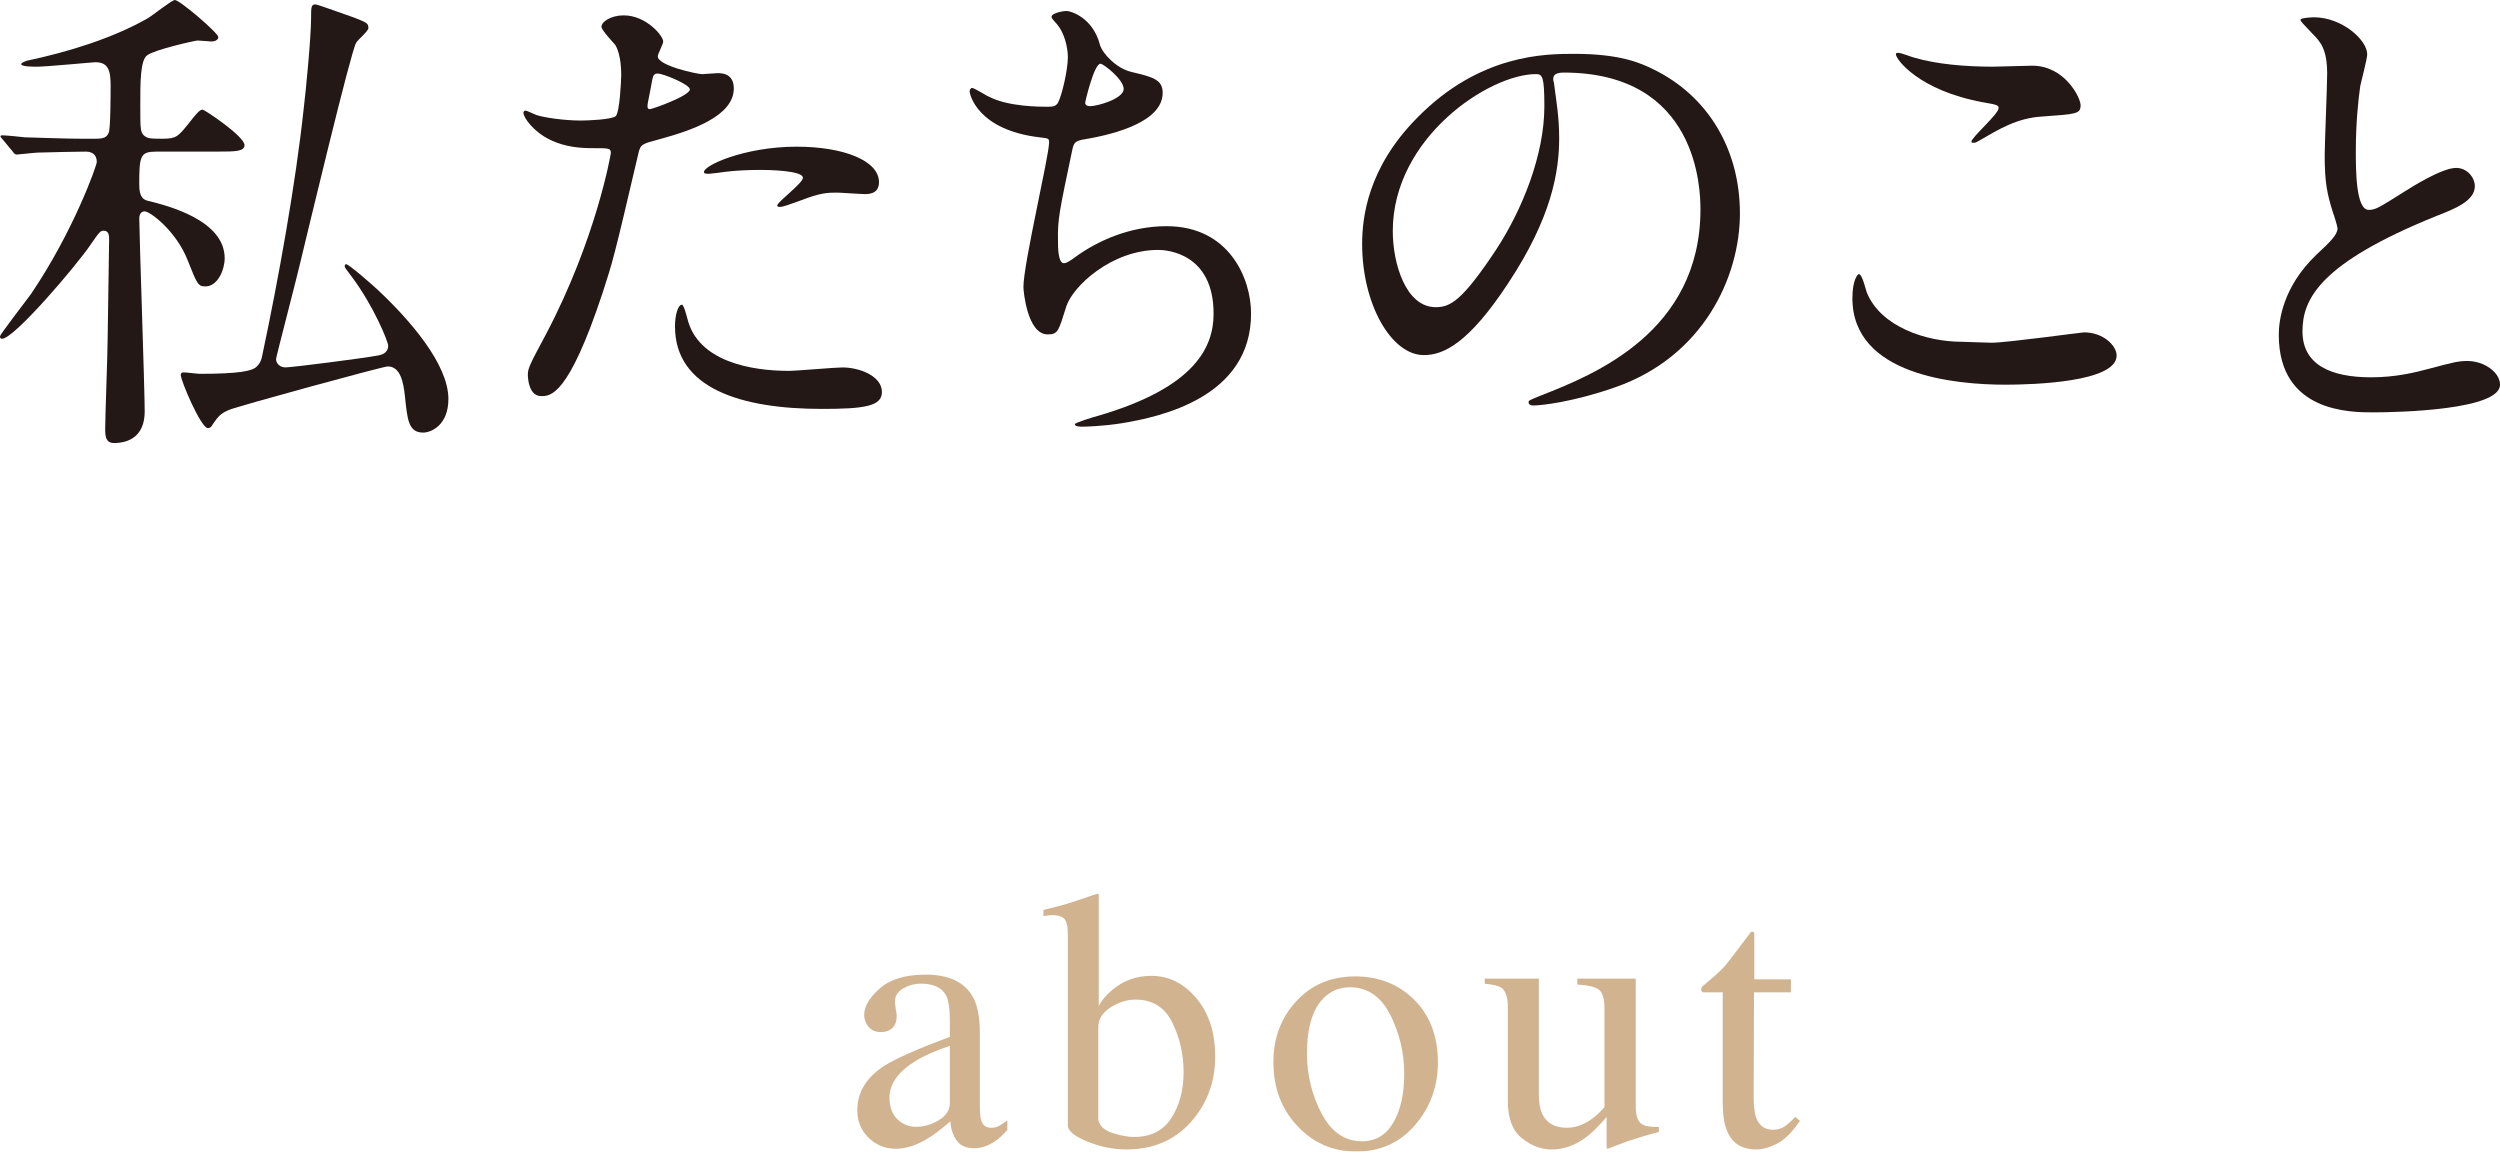 <?xml version="1.0" encoding="utf-8"?>
<!-- Generator: Adobe Illustrator 20.1.0, SVG Export Plug-In . SVG Version: 6.00 Build 0)  -->
<svg version="1.1" id="レイヤー_1" xmlns="http://www.w3.org/2000/svg" xmlns:xlink="http://www.w3.org/1999/xlink" x="0px"
	 y="0px" width="81.027px" height="37.324px" viewBox="0 0 81.027 37.324" style="enable-background:new 0 0 81.027 37.324;"
	 xml:space="preserve">
<style type="text/css">
	.st0{opacity:0.6;}
	.st1{fill:#B28146;}
	.st2{fill:#231815;}
</style>
<g class="st0">
	<g>
		<path class="st1" d="M28.636,34.559c0.359-0.234,1.076-0.553,2.15-0.955v-0.498c0-0.398-0.039-0.676-0.117-0.832
			c-0.133-0.262-0.408-0.393-0.826-0.393c-0.199,0-0.389,0.051-0.568,0.152c-0.18,0.105-0.27,0.25-0.27,0.434
			c0,0.047,0.01,0.126,0.029,0.237s0.029,0.183,0.029,0.214c0,0.219-0.072,0.371-0.217,0.457c-0.082,0.051-0.18,0.076-0.293,0.076
			c-0.176,0-0.311-0.058-0.404-0.173s-0.141-0.243-0.141-0.384c0-0.273,0.169-0.56,0.507-0.858s0.833-0.448,1.485-0.448
			c0.758,0,1.271,0.246,1.541,0.738c0.145,0.27,0.217,0.662,0.217,1.178v2.35c0,0.227,0.016,0.383,0.047,0.469
			c0.051,0.152,0.156,0.229,0.316,0.229c0.09,0,0.164-0.014,0.223-0.041s0.16-0.094,0.305-0.199v0.305
			c-0.125,0.152-0.26,0.277-0.404,0.375c-0.219,0.148-0.441,0.223-0.668,0.223c-0.266,0-0.458-0.086-0.577-0.258
			s-0.185-0.377-0.196-0.615c-0.297,0.258-0.551,0.449-0.762,0.574c-0.355,0.211-0.693,0.316-1.014,0.316
			c-0.336,0-0.627-0.118-0.873-0.354s-0.369-0.536-0.369-0.899C27.786,35.41,28.069,34.938,28.636,34.559z M30.786,33.896
			c-0.449,0.148-0.82,0.312-1.113,0.492c-0.562,0.348-0.844,0.742-0.844,1.184c0,0.355,0.117,0.617,0.352,0.785
			c0.152,0.109,0.322,0.164,0.51,0.164c0.258,0,0.505-0.072,0.741-0.217s0.354-0.328,0.354-0.551V33.896z"/>
		<path class="st1" d="M33.819,29.689V29.49c0.446-0.102,0.849-0.215,1.205-0.34s0.549-0.188,0.576-0.188
			c0.008,0.023,0.012,0.047,0.012,0.07v3.567c0.102-0.187,0.253-0.364,0.456-0.532c0.358-0.293,0.772-0.439,1.24-0.439
			c0.573,0,1.062,0.242,1.469,0.727c0.405,0.484,0.608,1.113,0.608,1.887c0,0.828-0.264,1.537-0.791,2.127s-1.221,0.885-2.08,0.885
			c-0.434,0-0.859-0.086-1.277-0.258s-0.627-0.344-0.627-0.516v-6.193c0-0.227-0.031-0.388-0.094-0.483s-0.207-0.144-0.434-0.144
			L33.819,29.689z M36.05,36.718c0.269,0.088,0.504,0.132,0.706,0.132c0.544,0,0.948-0.205,1.21-0.614
			c0.263-0.41,0.395-0.905,0.395-1.486c0-0.582-0.123-1.119-0.368-1.612s-0.642-0.74-1.189-0.74c-0.276,0-0.547,0.085-0.812,0.254
			c-0.265,0.17-0.396,0.386-0.396,0.647v2.984C35.63,36.484,35.781,36.63,36.05,36.718z"/>
		<path class="st1" d="M42.012,32.452c0.494-0.537,1.13-0.806,1.907-0.806c0.773,0,1.414,0.254,1.922,0.762s0.762,1.184,0.762,2.027
			c0,0.777-0.246,1.453-0.738,2.027s-1.129,0.861-1.91,0.861c-0.75,0-1.385-0.275-1.904-0.826s-0.779-1.242-0.779-2.074
			C41.271,33.646,41.518,32.989,42.012,32.452z M42.947,32.303c-0.391,0.355-0.587,0.969-0.587,1.84
			c0,0.695,0.157,1.344,0.473,1.945s0.753,0.902,1.312,0.902c0.438,0,0.775-0.201,1.013-0.604c0.236-0.402,0.354-0.93,0.354-1.582
			c0-0.676-0.15-1.312-0.452-1.91c-0.301-0.598-0.737-0.896-1.309-0.896C43.442,31.998,43.175,32.1,42.947,32.303z"/>
		<path class="st1" d="M49.875,31.717v3.75c0,0.266,0.037,0.479,0.111,0.639c0.145,0.297,0.41,0.445,0.797,0.445
			c0.266,0,0.525-0.088,0.779-0.264c0.145-0.098,0.291-0.232,0.439-0.404v-3.211c0-0.301-0.059-0.498-0.176-0.592
			s-0.352-0.15-0.703-0.17v-0.193h1.893v4.125c0,0.266,0.048,0.448,0.144,0.548s0.298,0.144,0.606,0.132v0.164
			c-0.215,0.059-0.373,0.103-0.475,0.132s-0.271,0.083-0.51,0.161c-0.102,0.035-0.324,0.119-0.668,0.252
			c-0.02,0-0.031-0.009-0.035-0.026s-0.006-0.038-0.006-0.062v-0.943c-0.266,0.316-0.508,0.551-0.727,0.703
			c-0.332,0.234-0.684,0.352-1.055,0.352c-0.34,0-0.66-0.121-0.961-0.364c-0.305-0.238-0.457-0.64-0.457-1.202v-3.045
			c0-0.311-0.066-0.518-0.199-0.622c-0.086-0.066-0.27-0.112-0.551-0.14v-0.164H49.875z"/>
		<path class="st1" d="M58.045,31.74v0.422H56.85l-0.012,3.375c0,0.297,0.025,0.521,0.076,0.674c0.094,0.27,0.277,0.404,0.551,0.404
			c0.141,0,0.263-0.033,0.366-0.1s0.222-0.172,0.354-0.316l0.152,0.129l-0.129,0.176c-0.203,0.273-0.418,0.467-0.645,0.58
			s-0.445,0.17-0.656,0.17c-0.461,0-0.773-0.205-0.938-0.615c-0.09-0.223-0.135-0.531-0.135-0.926v-3.551h-0.639
			c-0.02-0.012-0.034-0.023-0.044-0.035s-0.015-0.027-0.015-0.047c0-0.039,0.009-0.069,0.026-0.091s0.073-0.071,0.167-0.149
			c0.27-0.223,0.464-0.403,0.583-0.542s0.399-0.505,0.841-1.099c0.051,0,0.081,0.004,0.091,0.012s0.015,0.037,0.015,0.088v1.441
			H58.045z"/>
	</g>
</g>
<g>
	<path class="st2" d="M5.074,4.914c-0.528,0-0.561,0.128-0.561,1.072c0,0.416,0.144,0.496,0.304,0.528
		c0.576,0.145,2.465,0.608,2.465,1.856c0,0.368-0.224,0.913-0.624,0.913c-0.24,0-0.272-0.08-0.576-0.849
		C5.714,7.491,4.866,6.851,4.69,6.851c-0.128,0-0.176,0.112-0.176,0.225c0,0.48,0.176,5.554,0.176,6.258
		c0,0.801-0.512,1.025-0.993,1.025c-0.256,0-0.288-0.193-0.288-0.449c0-0.416,0.08-2.48,0.08-2.945
		c0.016-1.152,0.048-3.121,0.048-3.201c0-0.111,0-0.287-0.176-0.287c-0.112,0-0.144,0.047-0.432,0.463
		C2.497,8.579,0.464,10.98,0.064,10.98C0.016,10.98,0,10.948,0,10.9c0-0.063,0.896-1.216,1.008-1.376
		C2.385,7.491,3.137,5.362,3.137,5.25c0-0.256-0.176-0.336-0.352-0.336c-0.384,0-0.928,0.017-1.569,0.032
		c-0.08,0-0.624,0.063-0.672,0.063C0.48,5.01,0.448,4.962,0.4,4.897L0.096,4.53c-0.064-0.08-0.08-0.08-0.08-0.112
		S0.064,4.386,0.08,4.386c0.096,0,0.608,0.048,0.72,0.064c0.592,0.016,1.329,0.047,1.921,0.047h0.352
		c0.304,0,0.384-0.047,0.448-0.191c0.064-0.096,0.064-1.36,0.064-1.537c0-0.496-0.08-0.752-0.496-0.752
		c-0.08,0-1.585,0.145-1.889,0.145c-0.112,0-0.512,0-0.512-0.08c0-0.064,0.16-0.096,0.176-0.112
		c1.361-0.288,2.801-0.736,3.922-1.376C4.93,0.513,5.57,0,5.667,0c0.16,0,1.408,1.072,1.408,1.2c0,0.096-0.112,0.145-0.224,0.145
		c-0.032,0-0.368-0.032-0.448-0.032c-0.064,0-1.376,0.288-1.632,0.479c-0.224,0.16-0.224,0.865-0.224,1.617
		c0,0.832,0,0.912,0.176,1.024c0.096,0.063,0.24,0.063,0.561,0.063c0.432,0,0.496-0.079,0.832-0.496
		c0.224-0.287,0.353-0.447,0.448-0.447c0.064,0,1.361,0.864,1.361,1.152c0,0.208-0.32,0.208-0.849,0.208H5.074z M5.858,12.149
		c0-0.064,0.048-0.08,0.096-0.08c0.08,0,0.448,0.047,0.528,0.047c1.281,0,1.697-0.096,1.825-0.224
		c0.128-0.112,0.176-0.256,0.192-0.368c0.528-2.48,1.088-5.602,1.344-8.003c0.064-0.513,0.24-2.306,0.24-2.962
		c0-0.319,0-0.416,0.144-0.416c0.064,0,1.121,0.385,1.265,0.433c0.4,0.16,0.448,0.177,0.448,0.336c0,0.097-0.368,0.4-0.4,0.48
		c-0.176,0.304-1.553,6.066-1.809,7.123c-0.064,0.304-0.784,3.058-0.784,3.121c0,0.16,0.144,0.272,0.304,0.272
		c0.224,0,2.577-0.305,2.994-0.385c0.096-0.016,0.336-0.064,0.336-0.32c0-0.127-0.464-1.28-1.185-2.24
		c-0.192-0.256-0.224-0.289-0.224-0.336c0-0.033,0.016-0.064,0.048-0.064c0.08,0,0.784,0.608,1.024,0.832
		c1.024,0.961,2.289,2.401,2.289,3.537c0,0.865-0.576,1.089-0.816,1.089c-0.48,0-0.513-0.416-0.592-1.169
		c-0.049-0.463-0.145-0.976-0.561-0.976c-0.144,0-4.882,1.296-5.138,1.408c-0.304,0.128-0.368,0.24-0.528,0.464
		c-0.032,0.064-0.08,0.129-0.16,0.129C6.515,13.878,5.858,12.341,5.858,12.149z"/>
	<path class="st2" d="M17.685,10.853c1.648-3.121,2.113-5.875,2.113-5.891c0-0.16-0.064-0.16-0.577-0.16
		c-0.336,0-0.896-0.016-1.424-0.288c-0.513-0.256-0.833-0.704-0.833-0.864c0-0.048,0.049-0.064,0.064-0.064
		c0.064,0,0.304,0.129,0.368,0.145c0.24,0.08,0.896,0.176,1.425,0.176c0.24,0,1.008-0.031,1.136-0.144
		c0.129-0.112,0.177-1.2,0.177-1.313c0-0.127,0-0.672-0.192-0.992c-0.064-0.08-0.448-0.479-0.448-0.592
		c0-0.16,0.305-0.368,0.721-0.368c0.72,0,1.28,0.656,1.28,0.849c0,0.08-0.176,0.4-0.176,0.48c0,0.304,1.28,0.576,1.44,0.576
		c0.063,0,0.416-0.032,0.496-0.032c0.128,0,0.528,0,0.528,0.496c0,0.896-1.36,1.36-2.417,1.648c-0.544,0.144-0.608,0.16-0.673,0.448
		c-0.816,3.489-0.832,3.506-1.168,4.546c-1.104,3.329-1.681,3.329-1.985,3.329c-0.384,0-0.432-0.527-0.432-0.704
		C17.108,11.94,17.188,11.78,17.685,10.853z M21.062,3.538c0.08,0,1.297-0.434,1.297-0.641c0-0.16-0.864-0.513-1.04-0.513
		c-0.097,0-0.145,0.032-0.177,0.192c-0.063,0.32-0.063,0.368-0.144,0.752C20.981,3.441,20.966,3.538,21.062,3.538z M22.278,10.324
		c0.336,1.393,2.064,1.696,3.281,1.696c0.272,0,1.488-0.111,1.745-0.111c0.544,0,1.28,0.271,1.28,0.8
		c0,0.464-0.592,0.544-1.953,0.544c-2.593,0-4.754-0.656-4.754-2.673c0-0.368,0.097-0.704,0.225-0.704
		C22.166,9.876,22.263,10.276,22.278,10.324z M25.815,4.754c1.521,0,2.674,0.448,2.674,1.152c0,0.384-0.337,0.384-0.465,0.384
		c-0.144,0-0.768-0.047-0.896-0.047c-0.288,0-0.527,0-1.184,0.256c-0.4,0.144-0.561,0.207-0.673,0.207c-0.032,0-0.08,0-0.08-0.047
		c0-0.113,0.832-0.721,0.832-0.896c0-0.24-1.136-0.256-1.376-0.256c-0.353,0-0.784,0.016-1.152,0.063
		c-0.097,0.017-0.465,0.063-0.528,0.063c-0.017,0-0.128,0-0.145-0.031C22.711,5.394,24.104,4.754,25.815,4.754z"/>
	<path class="st2" d="M35.651,1.456c0.08,0.272,0.528,0.769,1.04,0.881c0.672,0.16,0.992,0.24,0.992,0.672
		c0,0.912-1.473,1.329-2.528,1.505c-0.32,0.048-0.353,0.128-0.4,0.337c-0.416,1.984-0.48,2.256-0.465,2.944
		c0,0.208,0,0.736,0.192,0.736c0.097,0,0.225-0.096,0.336-0.176c0.736-0.544,1.793-1.024,2.993-1.024
		c2.018,0,2.737,1.681,2.737,2.833c0,2.705-2.913,3.345-4.193,3.554c-0.608,0.096-1.169,0.111-1.28,0.111c-0.049,0-0.24,0-0.24-0.08
		c0-0.047,0.624-0.24,0.752-0.271c3.186-0.929,3.746-2.257,3.746-3.313c0-1.952-1.505-2.065-1.793-2.065
		c-1.521,0-2.77,1.186-2.978,1.825c-0.256,0.816-0.272,0.913-0.608,0.913c-0.656,0-0.784-1.393-0.784-1.537
		c0-0.752,0.832-4.242,0.832-4.689c0-0.129-0.031-0.129-0.304-0.16c-2.033-0.24-2.272-1.409-2.272-1.489
		c0-0.048,0.031-0.112,0.08-0.112c0.079,0,0.464,0.256,0.56,0.289c0.624,0.32,1.633,0.32,1.905,0.32
		c0.191,0,0.256-0.033,0.319-0.129c0.129-0.24,0.32-1.072,0.32-1.473c0-0.352-0.128-0.816-0.352-1.072
		c-0.128-0.145-0.177-0.191-0.177-0.24c0-0.128,0.4-0.191,0.48-0.191C34.707,0.353,35.427,0.576,35.651,1.456z M35.171,3.329
		c0,0.096,0.096,0.112,0.16,0.112c0.24,0,1.088-0.24,1.088-0.56c0-0.305-0.656-0.816-0.752-0.816
		C35.459,2.065,35.171,3.298,35.171,3.329z"/>
	<path class="st2" d="M50.342,2.577c0,0.048,0.032,0.111,0.032,0.176c0.064,0.512,0.16,1.024,0.16,1.729
		c0,1.072-0.24,2.562-1.648,4.69c-1.28,1.952-2.097,2.337-2.737,2.337c-1.057,0-2.001-1.648-2.001-3.602
		c0-0.849,0.177-2.465,1.777-4.082c2.032-2.08,4.178-2.08,5.105-2.08c1.457,0,2.129,0.287,2.577,0.512
		c1.729,0.848,2.785,2.561,2.785,4.658c0,2.08-1.2,4.642-4.033,5.634c-1.361,0.48-2.417,0.593-2.657,0.593
		c-0.064,0-0.16-0.016-0.16-0.112c0-0.048,0.032-0.063,0.432-0.224c1.665-0.656,5.139-2.033,5.139-6.02
		c0-0.623-0.064-4.434-4.434-4.434C50.358,2.353,50.342,2.481,50.342,2.577z M45.141,7.491c0,1.04,0.416,2.465,1.392,2.465
		c0.465,0,0.849-0.192,1.953-1.857c0.849-1.296,1.568-3.072,1.568-4.657c0-0.96-0.063-1.04-0.271-1.04
		C48.262,2.401,45.141,4.466,45.141,7.491z"/>
	<path class="st2" d="M64.552,11.108c0.48,0,2.914-0.336,2.994-0.336c0.624,0,1.056,0.432,1.056,0.752
		c0,0.865-2.721,0.944-3.602,0.944c-1.584,0-4.962-0.288-4.962-2.801c0-0.608,0.177-0.784,0.208-0.784
		c0.112,0,0.225,0.512,0.257,0.592c0.448,1.121,1.937,1.602,3.073,1.602C63.688,11.077,64.393,11.108,64.552,11.108z M64.601,2.161
		c0.191,0,1.088-0.032,1.265-0.032c1.056,0,1.568,1.04,1.568,1.28c0,0.288-0.145,0.288-1.249,0.368
		c-0.816,0.048-1.408,0.417-2.017,0.769c-0.16,0.096-0.16,0.08-0.224,0.08c-0.017,0-0.049,0-0.049-0.032
		c0-0.144,0.881-0.896,0.881-1.089c0-0.096-0.048-0.111-0.513-0.191c-2.08-0.385-2.816-1.393-2.816-1.553
		c0-0.048,0.048-0.048,0.08-0.048c0.096,0,0.448,0.144,0.528,0.159C62.775,2.081,63.688,2.161,64.601,2.161z"/>
	<path class="st2" d="M75.073,8.259c0.479-0.447,0.688-0.656,0.688-0.863c0-0.049-0.111-0.416-0.144-0.496
		c-0.192-0.609-0.272-0.977-0.272-1.873c0-0.369,0.08-2.225,0.08-2.642c0-0.8-0.224-1.04-0.48-1.296
		c-0.336-0.353-0.384-0.4-0.384-0.449c0-0.063,0.384-0.08,0.433-0.08c0.912,0,1.729,0.736,1.729,1.201
		c0,0.145-0.192,0.864-0.225,1.024c-0.063,0.448-0.144,1.185-0.144,2.112c0,0.609,0,1.905,0.416,1.905
		c0.224,0,0.32-0.063,1.185-0.608c0.176-0.111,1.185-0.752,1.648-0.752c0.368,0,0.608,0.32,0.608,0.592
		c0,0.48-0.656,0.736-1.232,0.961c-3.81,1.536-4.354,2.705-4.354,3.745c0,1.089,0.928,1.489,2.225,1.489
		c0.801,0,1.44-0.16,1.921-0.289c0.72-0.191,0.896-0.24,1.2-0.24c0.544,0,1.057,0.369,1.057,0.769c0,0.816-3.266,0.896-4.113,0.896
		c-0.736,0-3.058,0-3.058-2.513C73.856,10.404,73.984,9.3,75.073,8.259z"/>
</g>
<g>
</g>
<g>
</g>
<g>
</g>
<g>
</g>
<g>
</g>
<g>
</g>
<g>
</g>
<g>
</g>
<g>
</g>
<g>
</g>
<g>
</g>
<g>
</g>
<g>
</g>
<g>
</g>
<g>
</g>
</svg>
